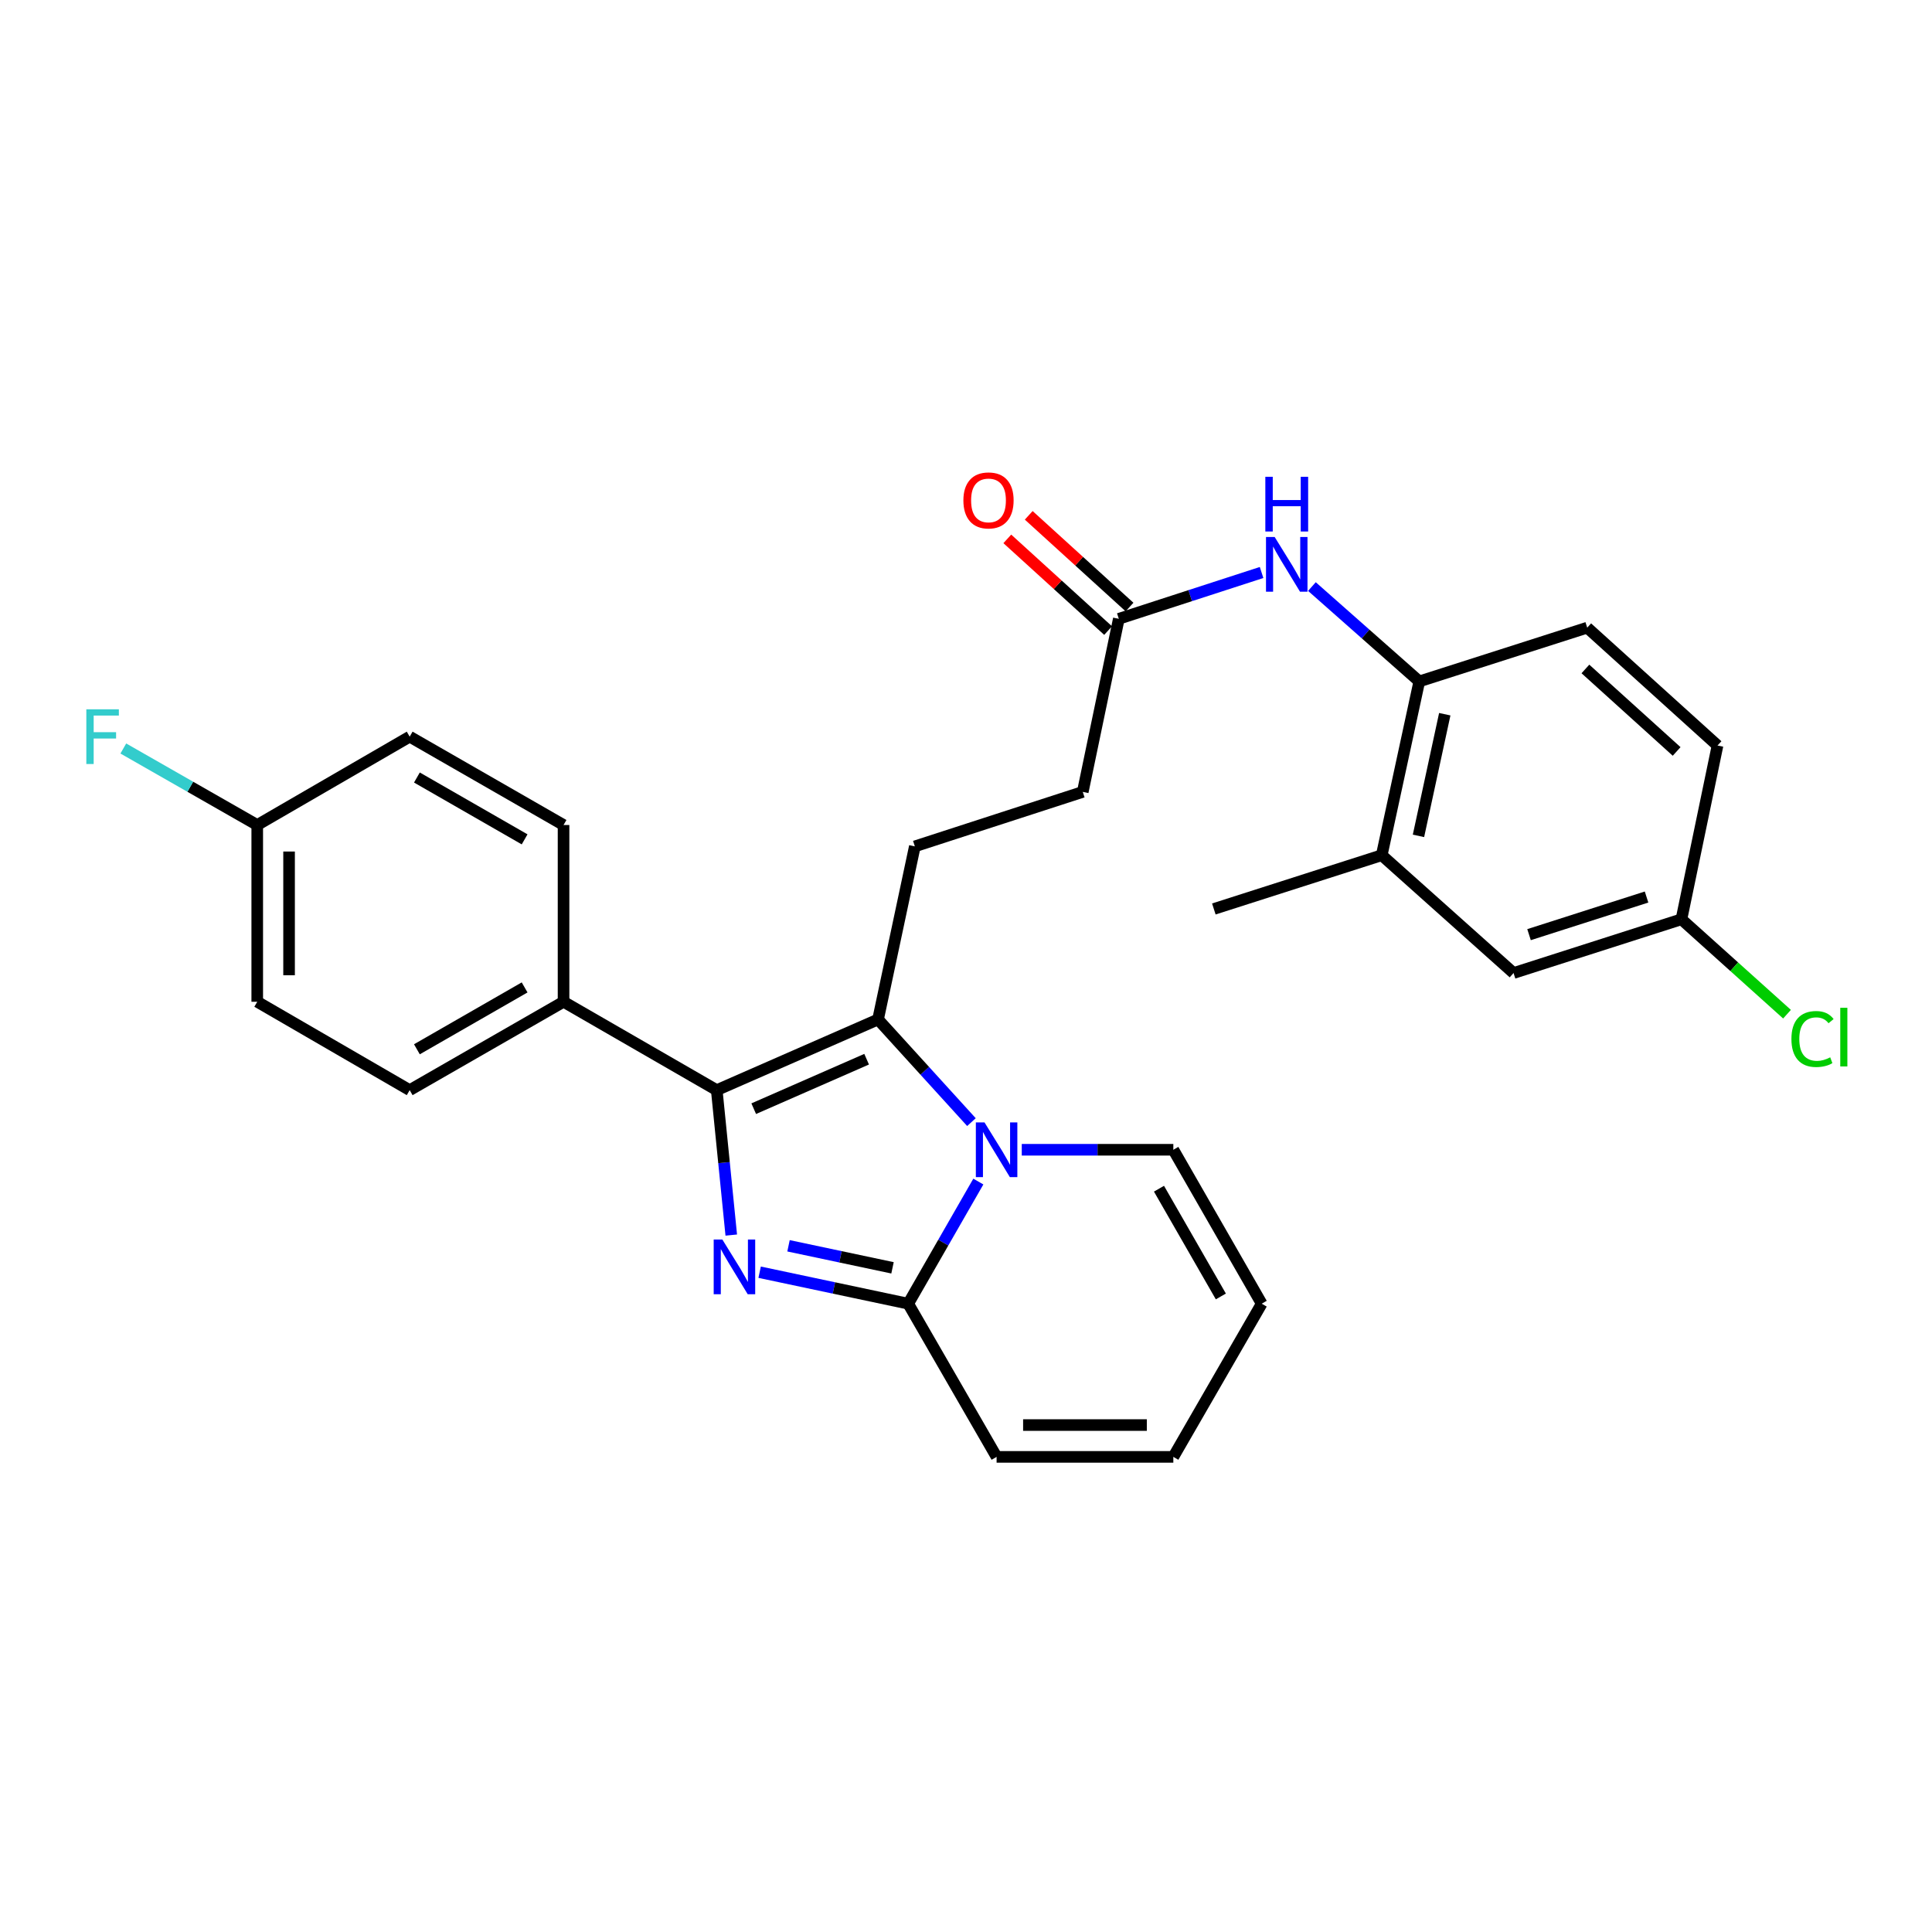 <?xml version='1.0' encoding='iso-8859-1'?>
<svg version='1.1' baseProfile='full'
              xmlns='http://www.w3.org/2000/svg'
                      xmlns:rdkit='http://www.rdkit.org/xml'
                      xmlns:xlink='http://www.w3.org/1999/xlink'
                  xml:space='preserve'
width='1000px' height='1000px' viewBox='0 0 1000 1000'>
<!-- END OF HEADER -->
<rect style='opacity:1.0;fill:#FFFFFF;stroke:none' width='1000' height='1000' x='0' y='0'> </rect>
<path class='bond-1' d='M 378.5,639.273 L 374.743,601.764' style='fill:none;fill-rule:evenodd;stroke:#0000FF;stroke-width:6px;stroke-linecap:butt;stroke-linejoin:miter;stroke-opacity:1' />
<path class='bond-1' d='M 374.743,601.764 L 370.987,564.255' style='fill:none;fill-rule:evenodd;stroke:#000000;stroke-width:6px;stroke-linecap:butt;stroke-linejoin:miter;stroke-opacity:1' />
<path class='bond-3' d='M 393.186,658.493 L 431.636,666.64' style='fill:none;fill-rule:evenodd;stroke:#0000FF;stroke-width:6px;stroke-linecap:butt;stroke-linejoin:miter;stroke-opacity:1' />
<path class='bond-3' d='M 431.636,666.64 L 470.087,674.786' style='fill:none;fill-rule:evenodd;stroke:#000000;stroke-width:6px;stroke-linecap:butt;stroke-linejoin:miter;stroke-opacity:1' />
<path class='bond-3' d='M 408.136,644.821 L 435.051,650.523' style='fill:none;fill-rule:evenodd;stroke:#0000FF;stroke-width:6px;stroke-linecap:butt;stroke-linejoin:miter;stroke-opacity:1' />
<path class='bond-3' d='M 435.051,650.523 L 461.966,656.226' style='fill:none;fill-rule:evenodd;stroke:#000000;stroke-width:6px;stroke-linecap:butt;stroke-linejoin:miter;stroke-opacity:1' />
<path class='bond-0' d='M 506.388,611.573 L 488.237,643.179' style='fill:none;fill-rule:evenodd;stroke:#0000FF;stroke-width:6px;stroke-linecap:butt;stroke-linejoin:miter;stroke-opacity:1' />
<path class='bond-0' d='M 488.237,643.179 L 470.087,674.786' style='fill:none;fill-rule:evenodd;stroke:#000000;stroke-width:6px;stroke-linecap:butt;stroke-linejoin:miter;stroke-opacity:1' />
<path class='bond-9' d='M 528.865,595.116 L 568.09,595.116' style='fill:none;fill-rule:evenodd;stroke:#0000FF;stroke-width:6px;stroke-linecap:butt;stroke-linejoin:miter;stroke-opacity:1' />
<path class='bond-9' d='M 568.09,595.116 L 607.314,595.116' style='fill:none;fill-rule:evenodd;stroke:#000000;stroke-width:6px;stroke-linecap:butt;stroke-linejoin:miter;stroke-opacity:1' />
<path class='bond-28' d='M 502.819,580.805 L 478.646,554.235' style='fill:none;fill-rule:evenodd;stroke:#0000FF;stroke-width:6px;stroke-linecap:butt;stroke-linejoin:miter;stroke-opacity:1' />
<path class='bond-28' d='M 478.646,554.235 L 454.473,527.665' style='fill:none;fill-rule:evenodd;stroke:#000000;stroke-width:6px;stroke-linecap:butt;stroke-linejoin:miter;stroke-opacity:1' />
<path class='bond-2' d='M 370.987,564.255 L 454.473,527.665' style='fill:none;fill-rule:evenodd;stroke:#000000;stroke-width:6px;stroke-linecap:butt;stroke-linejoin:miter;stroke-opacity:1' />
<path class='bond-2' d='M 390.123,573.855 L 448.563,548.241' style='fill:none;fill-rule:evenodd;stroke:#000000;stroke-width:6px;stroke-linecap:butt;stroke-linejoin:miter;stroke-opacity:1' />
<path class='bond-7' d='M 370.987,564.255 L 291.692,518.512' style='fill:none;fill-rule:evenodd;stroke:#000000;stroke-width:6px;stroke-linecap:butt;stroke-linejoin:miter;stroke-opacity:1' />
<path class='bond-5' d='M 454.473,527.665 L 473.519,438.083' style='fill:none;fill-rule:evenodd;stroke:#000000;stroke-width:6px;stroke-linecap:butt;stroke-linejoin:miter;stroke-opacity:1' />
<path class='bond-11' d='M 470.087,674.786 L 515.838,754.08' style='fill:none;fill-rule:evenodd;stroke:#000000;stroke-width:6px;stroke-linecap:butt;stroke-linejoin:miter;stroke-opacity:1' />
<path class='bond-4' d='M 652.992,296.322 L 616.045,308.308' style='fill:none;fill-rule:evenodd;stroke:#0000FF;stroke-width:6px;stroke-linecap:butt;stroke-linejoin:miter;stroke-opacity:1' />
<path class='bond-4' d='M 616.045,308.308 L 579.098,320.294' style='fill:none;fill-rule:evenodd;stroke:#000000;stroke-width:6px;stroke-linecap:butt;stroke-linejoin:miter;stroke-opacity:1' />
<path class='bond-6' d='M 679.045,303.606 L 706.833,328.154' style='fill:none;fill-rule:evenodd;stroke:#0000FF;stroke-width:6px;stroke-linecap:butt;stroke-linejoin:miter;stroke-opacity:1' />
<path class='bond-6' d='M 706.833,328.154 L 734.621,352.702' style='fill:none;fill-rule:evenodd;stroke:#000000;stroke-width:6px;stroke-linecap:butt;stroke-linejoin:miter;stroke-opacity:1' />
<path class='bond-19' d='M 473.519,438.083 L 560.437,409.885' style='fill:none;fill-rule:evenodd;stroke:#000000;stroke-width:6px;stroke-linecap:butt;stroke-linejoin:miter;stroke-opacity:1' />
<path class='bond-10' d='M 734.621,352.702 L 715.182,442.659' style='fill:none;fill-rule:evenodd;stroke:#000000;stroke-width:6px;stroke-linecap:butt;stroke-linejoin:miter;stroke-opacity:1' />
<path class='bond-10' d='M 747.808,369.675 L 734.2,432.645' style='fill:none;fill-rule:evenodd;stroke:#000000;stroke-width:6px;stroke-linecap:butt;stroke-linejoin:miter;stroke-opacity:1' />
<path class='bond-16' d='M 734.621,352.702 L 821.54,324.88' style='fill:none;fill-rule:evenodd;stroke:#000000;stroke-width:6px;stroke-linecap:butt;stroke-linejoin:miter;stroke-opacity:1' />
<path class='bond-17' d='M 291.692,518.512 L 212.05,564.255' style='fill:none;fill-rule:evenodd;stroke:#000000;stroke-width:6px;stroke-linecap:butt;stroke-linejoin:miter;stroke-opacity:1' />
<path class='bond-17' d='M 271.541,511.088 L 215.791,543.108' style='fill:none;fill-rule:evenodd;stroke:#000000;stroke-width:6px;stroke-linecap:butt;stroke-linejoin:miter;stroke-opacity:1' />
<path class='bond-18' d='M 291.692,518.512 L 291.692,427.027' style='fill:none;fill-rule:evenodd;stroke:#000000;stroke-width:6px;stroke-linecap:butt;stroke-linejoin:miter;stroke-opacity:1' />
<path class='bond-8' d='M 579.098,320.294 L 560.437,409.885' style='fill:none;fill-rule:evenodd;stroke:#000000;stroke-width:6px;stroke-linecap:butt;stroke-linejoin:miter;stroke-opacity:1' />
<path class='bond-15' d='M 584.641,314.202 L 558.555,290.469' style='fill:none;fill-rule:evenodd;stroke:#000000;stroke-width:6px;stroke-linecap:butt;stroke-linejoin:miter;stroke-opacity:1' />
<path class='bond-15' d='M 558.555,290.469 L 532.469,266.737' style='fill:none;fill-rule:evenodd;stroke:#FF0000;stroke-width:6px;stroke-linecap:butt;stroke-linejoin:miter;stroke-opacity:1' />
<path class='bond-15' d='M 573.555,326.387 L 547.469,302.655' style='fill:none;fill-rule:evenodd;stroke:#000000;stroke-width:6px;stroke-linecap:butt;stroke-linejoin:miter;stroke-opacity:1' />
<path class='bond-15' d='M 547.469,302.655 L 521.383,278.923' style='fill:none;fill-rule:evenodd;stroke:#FF0000;stroke-width:6px;stroke-linecap:butt;stroke-linejoin:miter;stroke-opacity:1' />
<path class='bond-29' d='M 607.314,595.116 L 653.057,674.786' style='fill:none;fill-rule:evenodd;stroke:#000000;stroke-width:6px;stroke-linecap:butt;stroke-linejoin:miter;stroke-opacity:1' />
<path class='bond-29' d='M 599.889,615.269 L 631.909,671.038' style='fill:none;fill-rule:evenodd;stroke:#000000;stroke-width:6px;stroke-linecap:butt;stroke-linejoin:miter;stroke-opacity:1' />
<path class='bond-12' d='M 715.182,442.659 L 783.412,503.64' style='fill:none;fill-rule:evenodd;stroke:#000000;stroke-width:6px;stroke-linecap:butt;stroke-linejoin:miter;stroke-opacity:1' />
<path class='bond-27' d='M 715.182,442.659 L 628.282,470.482' style='fill:none;fill-rule:evenodd;stroke:#000000;stroke-width:6px;stroke-linecap:butt;stroke-linejoin:miter;stroke-opacity:1' />
<path class='bond-14' d='M 515.838,754.08 L 607.314,754.08' style='fill:none;fill-rule:evenodd;stroke:#000000;stroke-width:6px;stroke-linecap:butt;stroke-linejoin:miter;stroke-opacity:1' />
<path class='bond-14' d='M 529.56,737.606 L 593.593,737.606' style='fill:none;fill-rule:evenodd;stroke:#000000;stroke-width:6px;stroke-linecap:butt;stroke-linejoin:miter;stroke-opacity:1' />
<path class='bond-31' d='M 783.412,503.64 L 870.311,475.817' style='fill:none;fill-rule:evenodd;stroke:#000000;stroke-width:6px;stroke-linecap:butt;stroke-linejoin:miter;stroke-opacity:1' />
<path class='bond-31' d='M 791.423,483.777 L 852.253,464.301' style='fill:none;fill-rule:evenodd;stroke:#000000;stroke-width:6px;stroke-linecap:butt;stroke-linejoin:miter;stroke-opacity:1' />
<path class='bond-13' d='M 653.057,674.786 L 607.314,754.08' style='fill:none;fill-rule:evenodd;stroke:#000000;stroke-width:6px;stroke-linecap:butt;stroke-linejoin:miter;stroke-opacity:1' />
<path class='bond-22' d='M 821.54,324.88 L 888.991,385.879' style='fill:none;fill-rule:evenodd;stroke:#000000;stroke-width:6px;stroke-linecap:butt;stroke-linejoin:miter;stroke-opacity:1' />
<path class='bond-22' d='M 820.607,346.248 L 867.824,388.948' style='fill:none;fill-rule:evenodd;stroke:#000000;stroke-width:6px;stroke-linecap:butt;stroke-linejoin:miter;stroke-opacity:1' />
<path class='bond-24' d='M 212.05,564.255 L 133.149,518.512' style='fill:none;fill-rule:evenodd;stroke:#000000;stroke-width:6px;stroke-linecap:butt;stroke-linejoin:miter;stroke-opacity:1' />
<path class='bond-23' d='M 291.692,427.027 L 212.05,381.294' style='fill:none;fill-rule:evenodd;stroke:#000000;stroke-width:6px;stroke-linecap:butt;stroke-linejoin:miter;stroke-opacity:1' />
<path class='bond-23' d='M 271.542,434.453 L 215.793,402.44' style='fill:none;fill-rule:evenodd;stroke:#000000;stroke-width:6px;stroke-linecap:butt;stroke-linejoin:miter;stroke-opacity:1' />
<path class='bond-20' d='M 870.311,475.817 L 888.991,385.879' style='fill:none;fill-rule:evenodd;stroke:#000000;stroke-width:6px;stroke-linecap:butt;stroke-linejoin:miter;stroke-opacity:1' />
<path class='bond-25' d='M 870.311,475.817 L 897.634,500.379' style='fill:none;fill-rule:evenodd;stroke:#000000;stroke-width:6px;stroke-linecap:butt;stroke-linejoin:miter;stroke-opacity:1' />
<path class='bond-25' d='M 897.634,500.379 L 924.956,524.941' style='fill:none;fill-rule:evenodd;stroke:#00CC00;stroke-width:6px;stroke-linecap:butt;stroke-linejoin:miter;stroke-opacity:1' />
<path class='bond-21' d='M 133.149,427.027 L 212.05,381.294' style='fill:none;fill-rule:evenodd;stroke:#000000;stroke-width:6px;stroke-linecap:butt;stroke-linejoin:miter;stroke-opacity:1' />
<path class='bond-26' d='M 133.149,427.027 L 98.489,407.224' style='fill:none;fill-rule:evenodd;stroke:#000000;stroke-width:6px;stroke-linecap:butt;stroke-linejoin:miter;stroke-opacity:1' />
<path class='bond-26' d='M 98.489,407.224 L 63.829,387.421' style='fill:none;fill-rule:evenodd;stroke:#33CCCC;stroke-width:6px;stroke-linecap:butt;stroke-linejoin:miter;stroke-opacity:1' />
<path class='bond-30' d='M 133.149,427.027 L 133.149,518.512' style='fill:none;fill-rule:evenodd;stroke:#000000;stroke-width:6px;stroke-linecap:butt;stroke-linejoin:miter;stroke-opacity:1' />
<path class='bond-30' d='M 149.623,440.75 L 149.623,504.79' style='fill:none;fill-rule:evenodd;stroke:#000000;stroke-width:6px;stroke-linecap:butt;stroke-linejoin:miter;stroke-opacity:1' />
<path  class='atom-0' d='M 373.888 641.571
L 383.168 656.571
Q 384.088 658.051, 385.568 660.731
Q 387.048 663.411, 387.128 663.571
L 387.128 641.571
L 390.888 641.571
L 390.888 669.891
L 387.008 669.891
L 377.048 653.491
Q 375.888 651.571, 374.648 649.371
Q 373.448 647.171, 373.088 646.491
L 373.088 669.891
L 369.408 669.891
L 369.408 641.571
L 373.888 641.571
' fill='#0000FF'/>
<path  class='atom-1' d='M 509.578 580.956
L 518.858 595.956
Q 519.778 597.436, 521.258 600.116
Q 522.738 602.796, 522.818 602.956
L 522.818 580.956
L 526.578 580.956
L 526.578 609.276
L 522.698 609.276
L 512.738 592.876
Q 511.578 590.956, 510.338 588.756
Q 509.138 586.556, 508.778 585.876
L 508.778 609.276
L 505.098 609.276
L 505.098 580.956
L 509.578 580.956
' fill='#0000FF'/>
<path  class='atom-5' d='M 659.756 277.936
L 669.036 292.936
Q 669.956 294.416, 671.436 297.096
Q 672.916 299.776, 672.996 299.936
L 672.996 277.936
L 676.756 277.936
L 676.756 306.256
L 672.876 306.256
L 662.916 289.856
Q 661.756 287.936, 660.516 285.736
Q 659.316 283.536, 658.956 282.856
L 658.956 306.256
L 655.276 306.256
L 655.276 277.936
L 659.756 277.936
' fill='#0000FF'/>
<path  class='atom-5' d='M 654.936 246.784
L 658.776 246.784
L 658.776 258.824
L 673.256 258.824
L 673.256 246.784
L 677.096 246.784
L 677.096 275.104
L 673.256 275.104
L 673.256 262.024
L 658.776 262.024
L 658.776 275.104
L 654.936 275.104
L 654.936 246.784
' fill='#0000FF'/>
<path  class='atom-16' d='M 498.647 259.009
Q 498.647 252.209, 502.007 248.409
Q 505.367 244.609, 511.647 244.609
Q 517.927 244.609, 521.287 248.409
Q 524.647 252.209, 524.647 259.009
Q 524.647 265.889, 521.247 269.809
Q 517.847 273.689, 511.647 273.689
Q 505.407 273.689, 502.007 269.809
Q 498.647 265.929, 498.647 259.009
M 511.647 270.489
Q 515.967 270.489, 518.287 267.609
Q 520.647 264.689, 520.647 259.009
Q 520.647 253.449, 518.287 250.649
Q 515.967 247.809, 511.647 247.809
Q 507.327 247.809, 504.967 250.609
Q 502.647 253.409, 502.647 259.009
Q 502.647 264.729, 504.967 267.609
Q 507.327 270.489, 511.647 270.489
' fill='#FF0000'/>
<path  class='atom-26' d='M 927.237 537.788
Q 927.237 530.748, 930.517 527.068
Q 933.837 523.348, 940.117 523.348
Q 945.957 523.348, 949.077 527.468
L 946.437 529.628
Q 944.157 526.628, 940.117 526.628
Q 935.837 526.628, 933.557 529.508
Q 931.317 532.348, 931.317 537.788
Q 931.317 543.388, 933.637 546.268
Q 935.997 549.148, 940.557 549.148
Q 943.677 549.148, 947.317 547.268
L 948.437 550.268
Q 946.957 551.228, 944.717 551.788
Q 942.477 552.348, 939.997 552.348
Q 933.837 552.348, 930.517 548.588
Q 927.237 544.828, 927.237 537.788
' fill='#00CC00'/>
<path  class='atom-26' d='M 952.517 521.628
L 956.197 521.628
L 956.197 551.988
L 952.517 551.988
L 952.517 521.628
' fill='#00CC00'/>
<path  class='atom-27' d='M 44.684 367.134
L 61.524 367.134
L 61.524 370.374
L 48.484 370.374
L 48.484 378.974
L 60.084 378.974
L 60.084 382.254
L 48.484 382.254
L 48.484 395.454
L 44.684 395.454
L 44.684 367.134
' fill='#33CCCC'/>
</svg>
